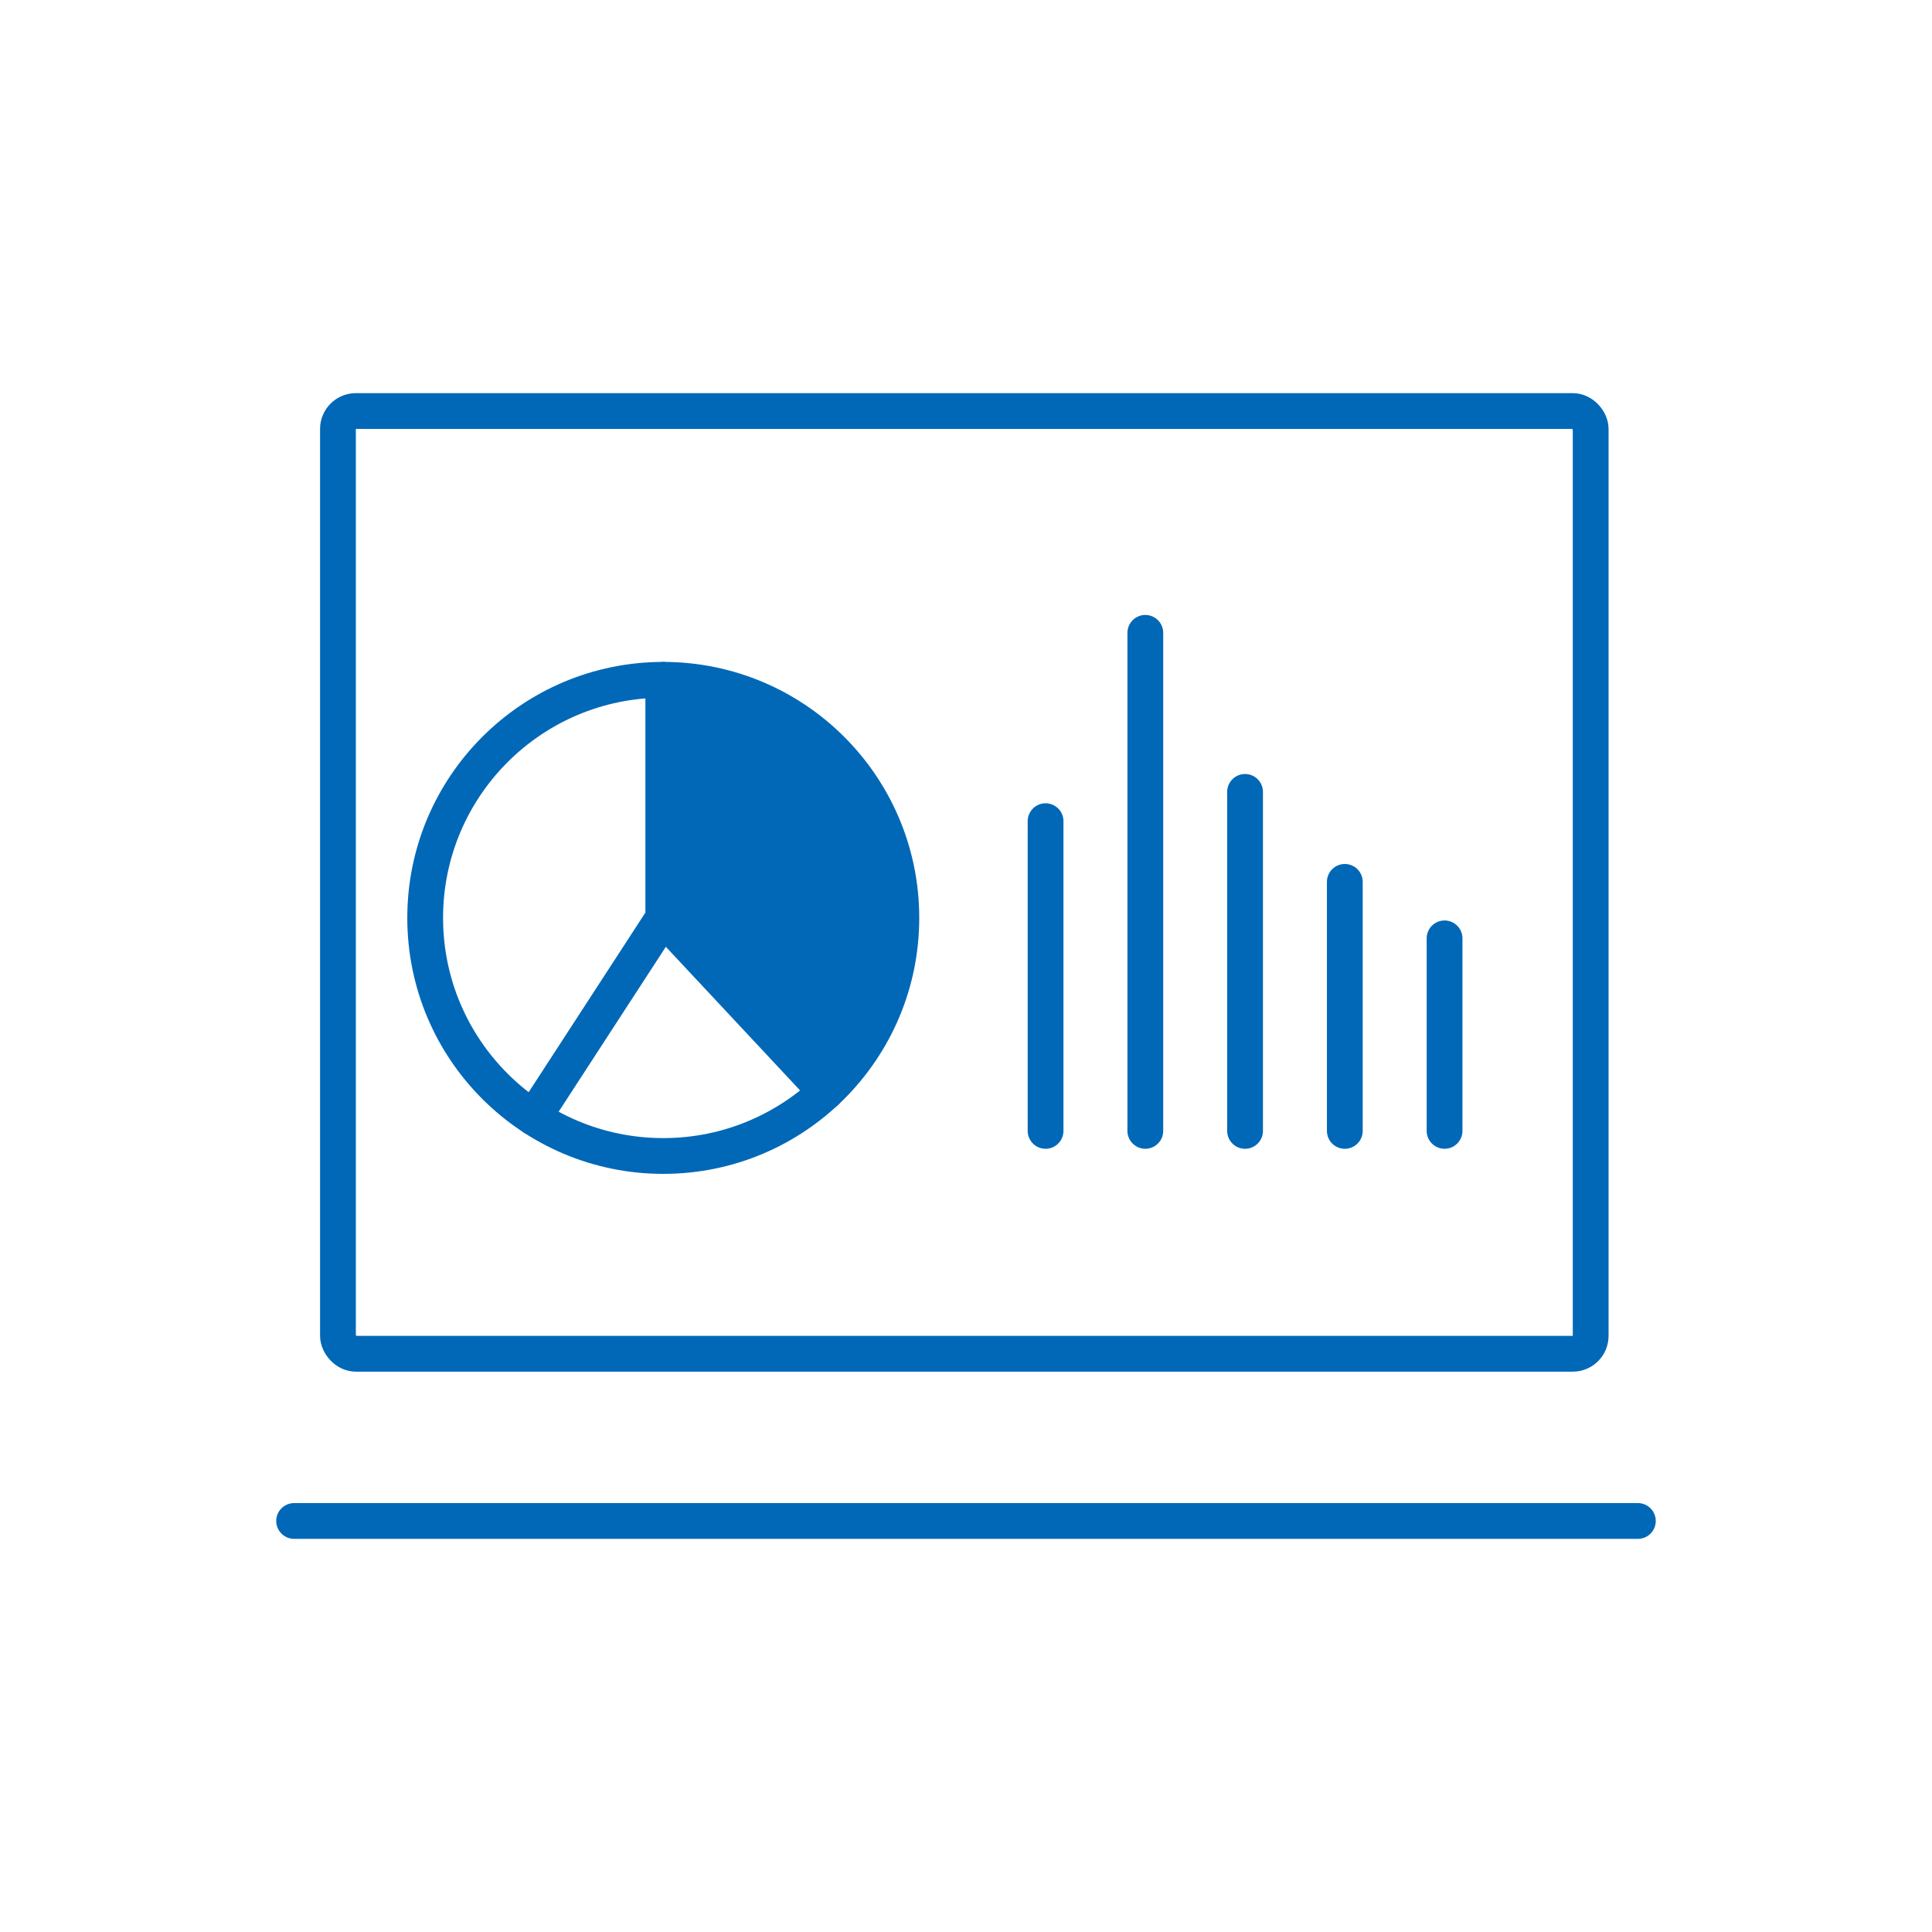 <svg xmlns="http://www.w3.org/2000/svg" width="108" height="108" viewBox="0 0 108 108">
  <g id="グループ_419" data-name="グループ 419" transform="translate(-1728 -5634)">
    <g id="グループ_417" data-name="グループ 417" transform="translate(1744.441 5719.023)">
      <line id="線_57" data-name="線 57" x2="75.117" fill="none" stroke="#0068b7" stroke-linecap="round" stroke-linejoin="round" stroke-width="2"/>
    </g>
    <path id="パス_99" data-name="パス 99" d="M17.166,17.594V30.9l9.087,9.723,2.327-2.876L30.239,33.4l.236-5L28.33,23.655l-3.643-3.733-4.929-2.075Z" transform="translate(1747.912 5654.409)" fill="#0068b7"/>
    <circle id="楕円形_33" data-name="楕円形 33" cx="13.309" cy="13.309" r="13.309" transform="translate(1751.768 5672.002)" fill="none" stroke="#0068b7" stroke-linecap="round" stroke-linejoin="round" stroke-width="2"/>
    <path id="パス_100" data-name="パス 100" d="M17.166,17.594V30.9l9.087,9.723" transform="translate(1747.912 5654.409)" fill="none" stroke="#0068b7" stroke-linecap="round" stroke-linejoin="round" stroke-width="2"/>
    <line id="線_58" data-name="線 58" y1="11.16" x2="7.253" transform="translate(1757.824 5685.312)" fill="none" stroke="#0068b7" stroke-linecap="round" stroke-linejoin="round" stroke-width="2"/>
    <g id="グループ_418" data-name="グループ 418" transform="translate(1786.448 5669.376)">
      <line id="線_59" data-name="線 59" y2="17.313" transform="translate(0 10.528)" fill="none" stroke="#0068b7" stroke-linecap="round" stroke-linejoin="round" stroke-width="2"/>
      <line id="線_60" data-name="線 60" y2="27.841" transform="translate(5.576)" fill="none" stroke="#0068b7" stroke-linecap="round" stroke-linejoin="round" stroke-width="2"/>
      <line id="線_61" data-name="線 61" y2="18.951" transform="translate(11.152 8.891)" fill="none" stroke="#0068b7" stroke-linecap="round" stroke-linejoin="round" stroke-width="2"/>
      <line id="線_62" data-name="線 62" y2="13.921" transform="translate(16.728 13.921)" fill="none" stroke="#0068b7" stroke-linecap="round" stroke-linejoin="round" stroke-width="2"/>
      <line id="線_63" data-name="線 63" y2="10.762" transform="translate(22.304 17.079)" fill="none" stroke="#0068b7" stroke-linecap="round" stroke-linejoin="round" stroke-width="2"/>
    </g>
    <rect id="長方形_270" data-name="長方形 270" width="70.028" height="52.699" rx="1" transform="translate(1746.892 5656.977)" fill="none" stroke="#0068b7" stroke-linecap="round" stroke-linejoin="round" stroke-width="2"/>
    <rect id="長方形_271" data-name="長方形 271" width="108" height="108" transform="translate(1728 5634)" fill="none"/>
  </g>
</svg>
